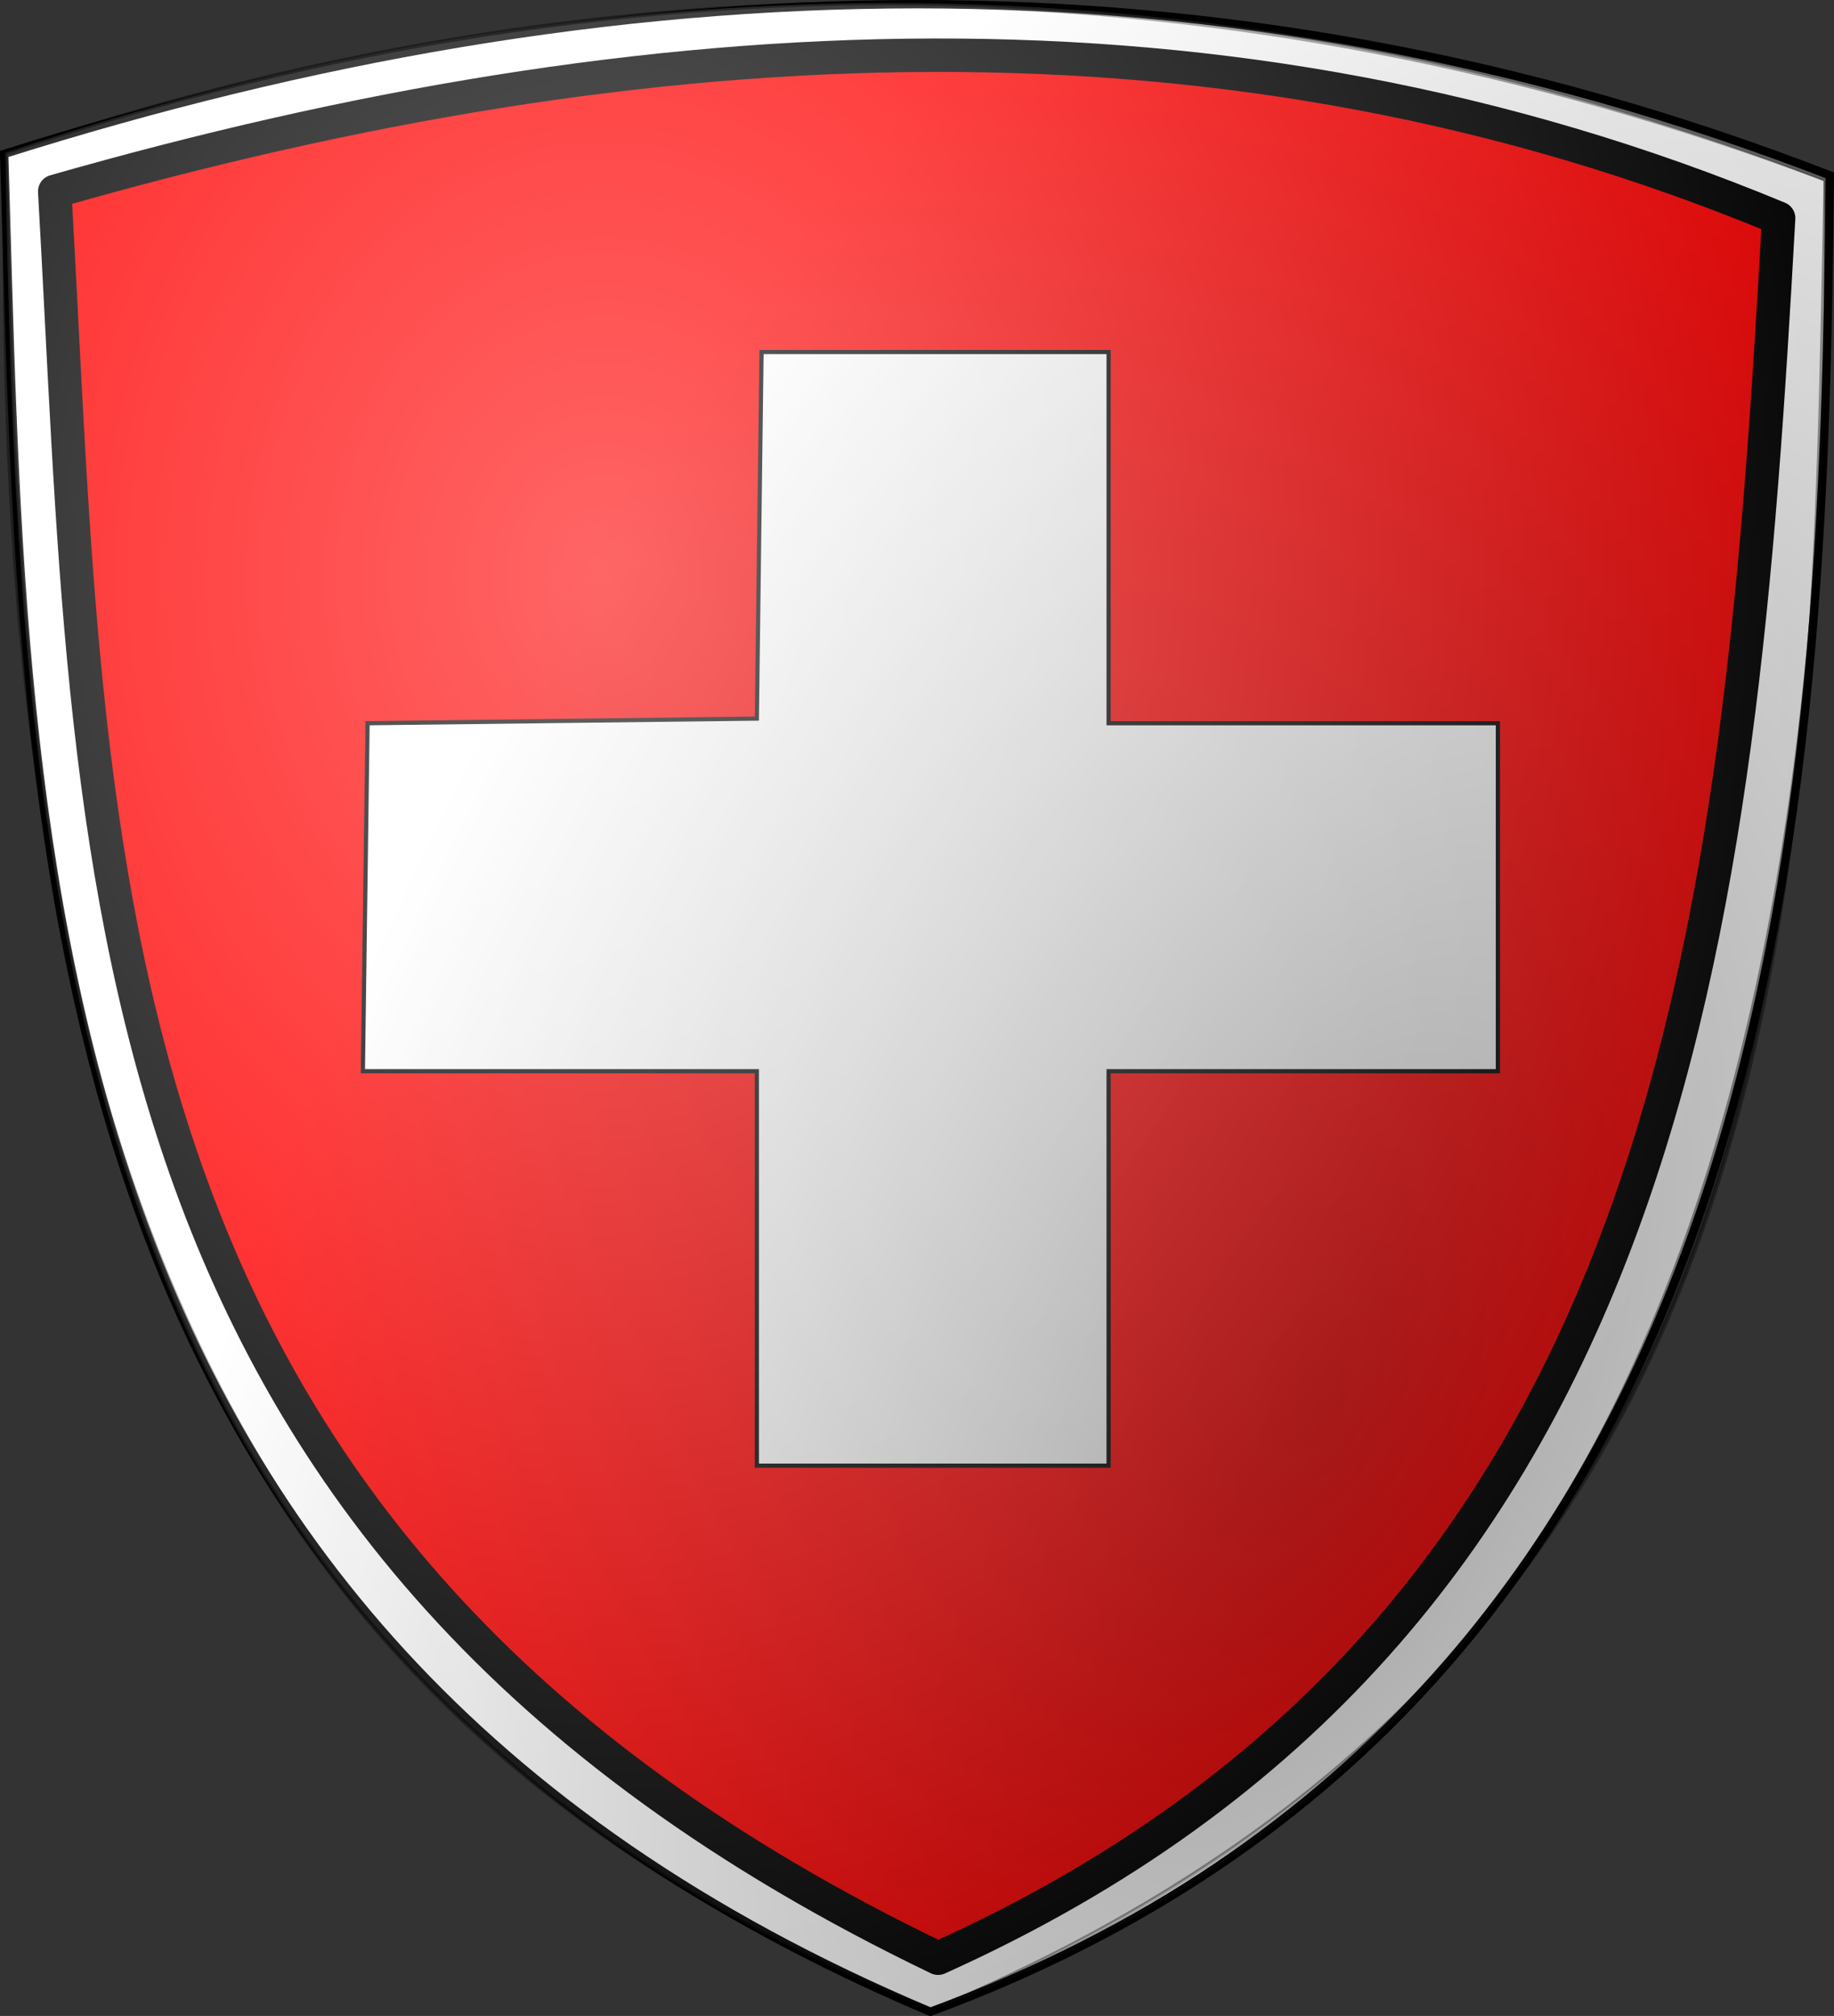 <svg xmlns:dc="http://purl.org/dc/elements/1.1/" xmlns:cc="http://web.resource.org/cc/" xmlns:rdf="http://www.w3.org/1999/02/22-rdf-syntax-ns#" xmlns:svg="http://www.w3.org/2000/svg" xmlns="http://www.w3.org/2000/svg" xmlns:xlink="http://www.w3.org/1999/xlink" xmlns:sodipodi="http://sodipodi.sourceforge.net/DTD/sodipodi-0.dtd" xmlns:inkscape="http://www.inkscape.org/namespaces/inkscape" width="438.878" height="482.4" id="svg2" sodipodi:version="0.32" inkscape:version="0.44" sodipodi:docbase="E:\MES IMAGES\BLASONS\SUISSE\SVG" sodipodi:docname="Blason-CH-3D-Suisse-A.svg" inkscape:export-filename="E:\MES IMAGES\BLASONS\SUISSE\SVG\Blason-CH-3D-Suisse-A.png" inkscape:export-xdpi="90" inkscape:export-ydpi="90"><rect width="100%" height="100%" fill="#333333" stroke="none"/><defs id="defs4"><linearGradient inkscape:collect="always" id="linearGradient2770"><stop style="stop-color:white;stop-opacity:1;" offset="0" id="stop2772"></stop><stop style="stop-color:white;stop-opacity:0;" offset="1" id="stop2774"></stop></linearGradient><linearGradient inkscape:collect="always" id="linearGradient1874"><stop style="stop-color:black;stop-opacity:1;" offset="0" id="stop1876"></stop><stop style="stop-color:black;stop-opacity:0;" offset="1" id="stop1878"></stop></linearGradient><radialGradient inkscape:collect="always" xlink:href="#linearGradient1874" id="radialGradient1880" cx="316.448" cy="328.781" fx="316.448" fy="328.781" r="218.374" gradientTransform="matrix(1.057,0.468,-0.893,2.017,275.51,-473.61)" gradientUnits="userSpaceOnUse"></radialGradient><radialGradient inkscape:collect="always" xlink:href="#linearGradient2770" id="radialGradient2776" cx="146.006" cy="155.214" fx="146.006" fy="155.214" r="218.362" gradientTransform="matrix(1.459,-3.54616e-3,4.360464e-3,1.77,-69.119,-136.051)" gradientUnits="userSpaceOnUse"></radialGradient></defs><g inkscape:label="Calque 1" id="layer1" transform="translate(-2.844,-568.4)" inkscape:groupmode="layer"><path style="fill:white;fill-rule:evenodd;stroke:black;stroke-width:2;stroke-linecap:butt;stroke-linejoin:miter;stroke-miterlimit:4;stroke-dasharray:none;stroke-opacity:1" transform="translate(0,569.362)" id="path4052" d="M 3.844,35.873 C 149.47,-10.11 295.095,-15.413 440.721,40.997 C 439.194,190.882 432.027,404.148 225.485,480.438 C 6.447,388.124 8.684,196.983 3.844,35.873 z " sodipodi:nodetypes="cccc"></path><path style="fill:red;fill-rule:evenodd;stroke:black;stroke-width:8;stroke-linecap:butt;stroke-linejoin:round;stroke-miterlimit:4;stroke-dasharray:none;stroke-opacity:1" sodipodi:nodetypes="cccc" id="path3165" d="M 15.936,614.203 C 158.036,573.522 296.599,565.842 428.472,620.609 C 419.039,790.514 404.02,957.402 227.329,1036.988 C 19.642,937.227 25.068,773.531 15.936,614.203 z "></path><path style="fill:white;fill-rule:evenodd;stroke:black;stroke-width:1px;stroke-linecap:butt;stroke-linejoin:miter;stroke-opacity:1" d="M 185.081,652.638 L 268.134,652.638 L 268.134,741.466 L 361.289,741.466 L 361.289,824.742 L 268.134,824.742 L 268.134,919.121 L 183.959,919.121 L 183.959,824.742 L 89.682,824.742 L 90.804,741.466 L 183.959,740.356 L 185.081,652.638 z " id="path3163"></path><path style="fill:url(#radialGradient1880);fill-rule:evenodd;stroke:black;stroke-width:1px;stroke-linecap:butt;stroke-linejoin:miter;stroke-opacity:1;fill-opacity:1.0;opacity:0.39" d="M 1.281,36.554 C 149.896,-12.55 295.096,-10.43 436.878,42.96 C 433.538,212.966 434.296,392.466 222.923,481.119 C 32.726,406.394 -1.497,233.158 1.281,36.554 z " id="path1872" transform="translate(2.844,568.4)" sodipodi:nodetypes="cccc"></path><path style="fill:url(#radialGradient2776);fill-rule:evenodd;stroke:black;stroke-width:1px;stroke-linecap:butt;stroke-linejoin:miter;stroke-opacity:1;fill-opacity:1.0;opacity:0.4" d="M 1.281,36.554 C 155.547,-15.712 304.777,-8.333 436.878,42.96 C 440.934,329.826 347.734,434.976 222.923,481.065 C 15.872,398.388 4.391,219.53 1.281,36.554 z " id="path2768" transform="translate(2.844,568.4)" sodipodi:nodetypes="cccc"></path></g></svg>